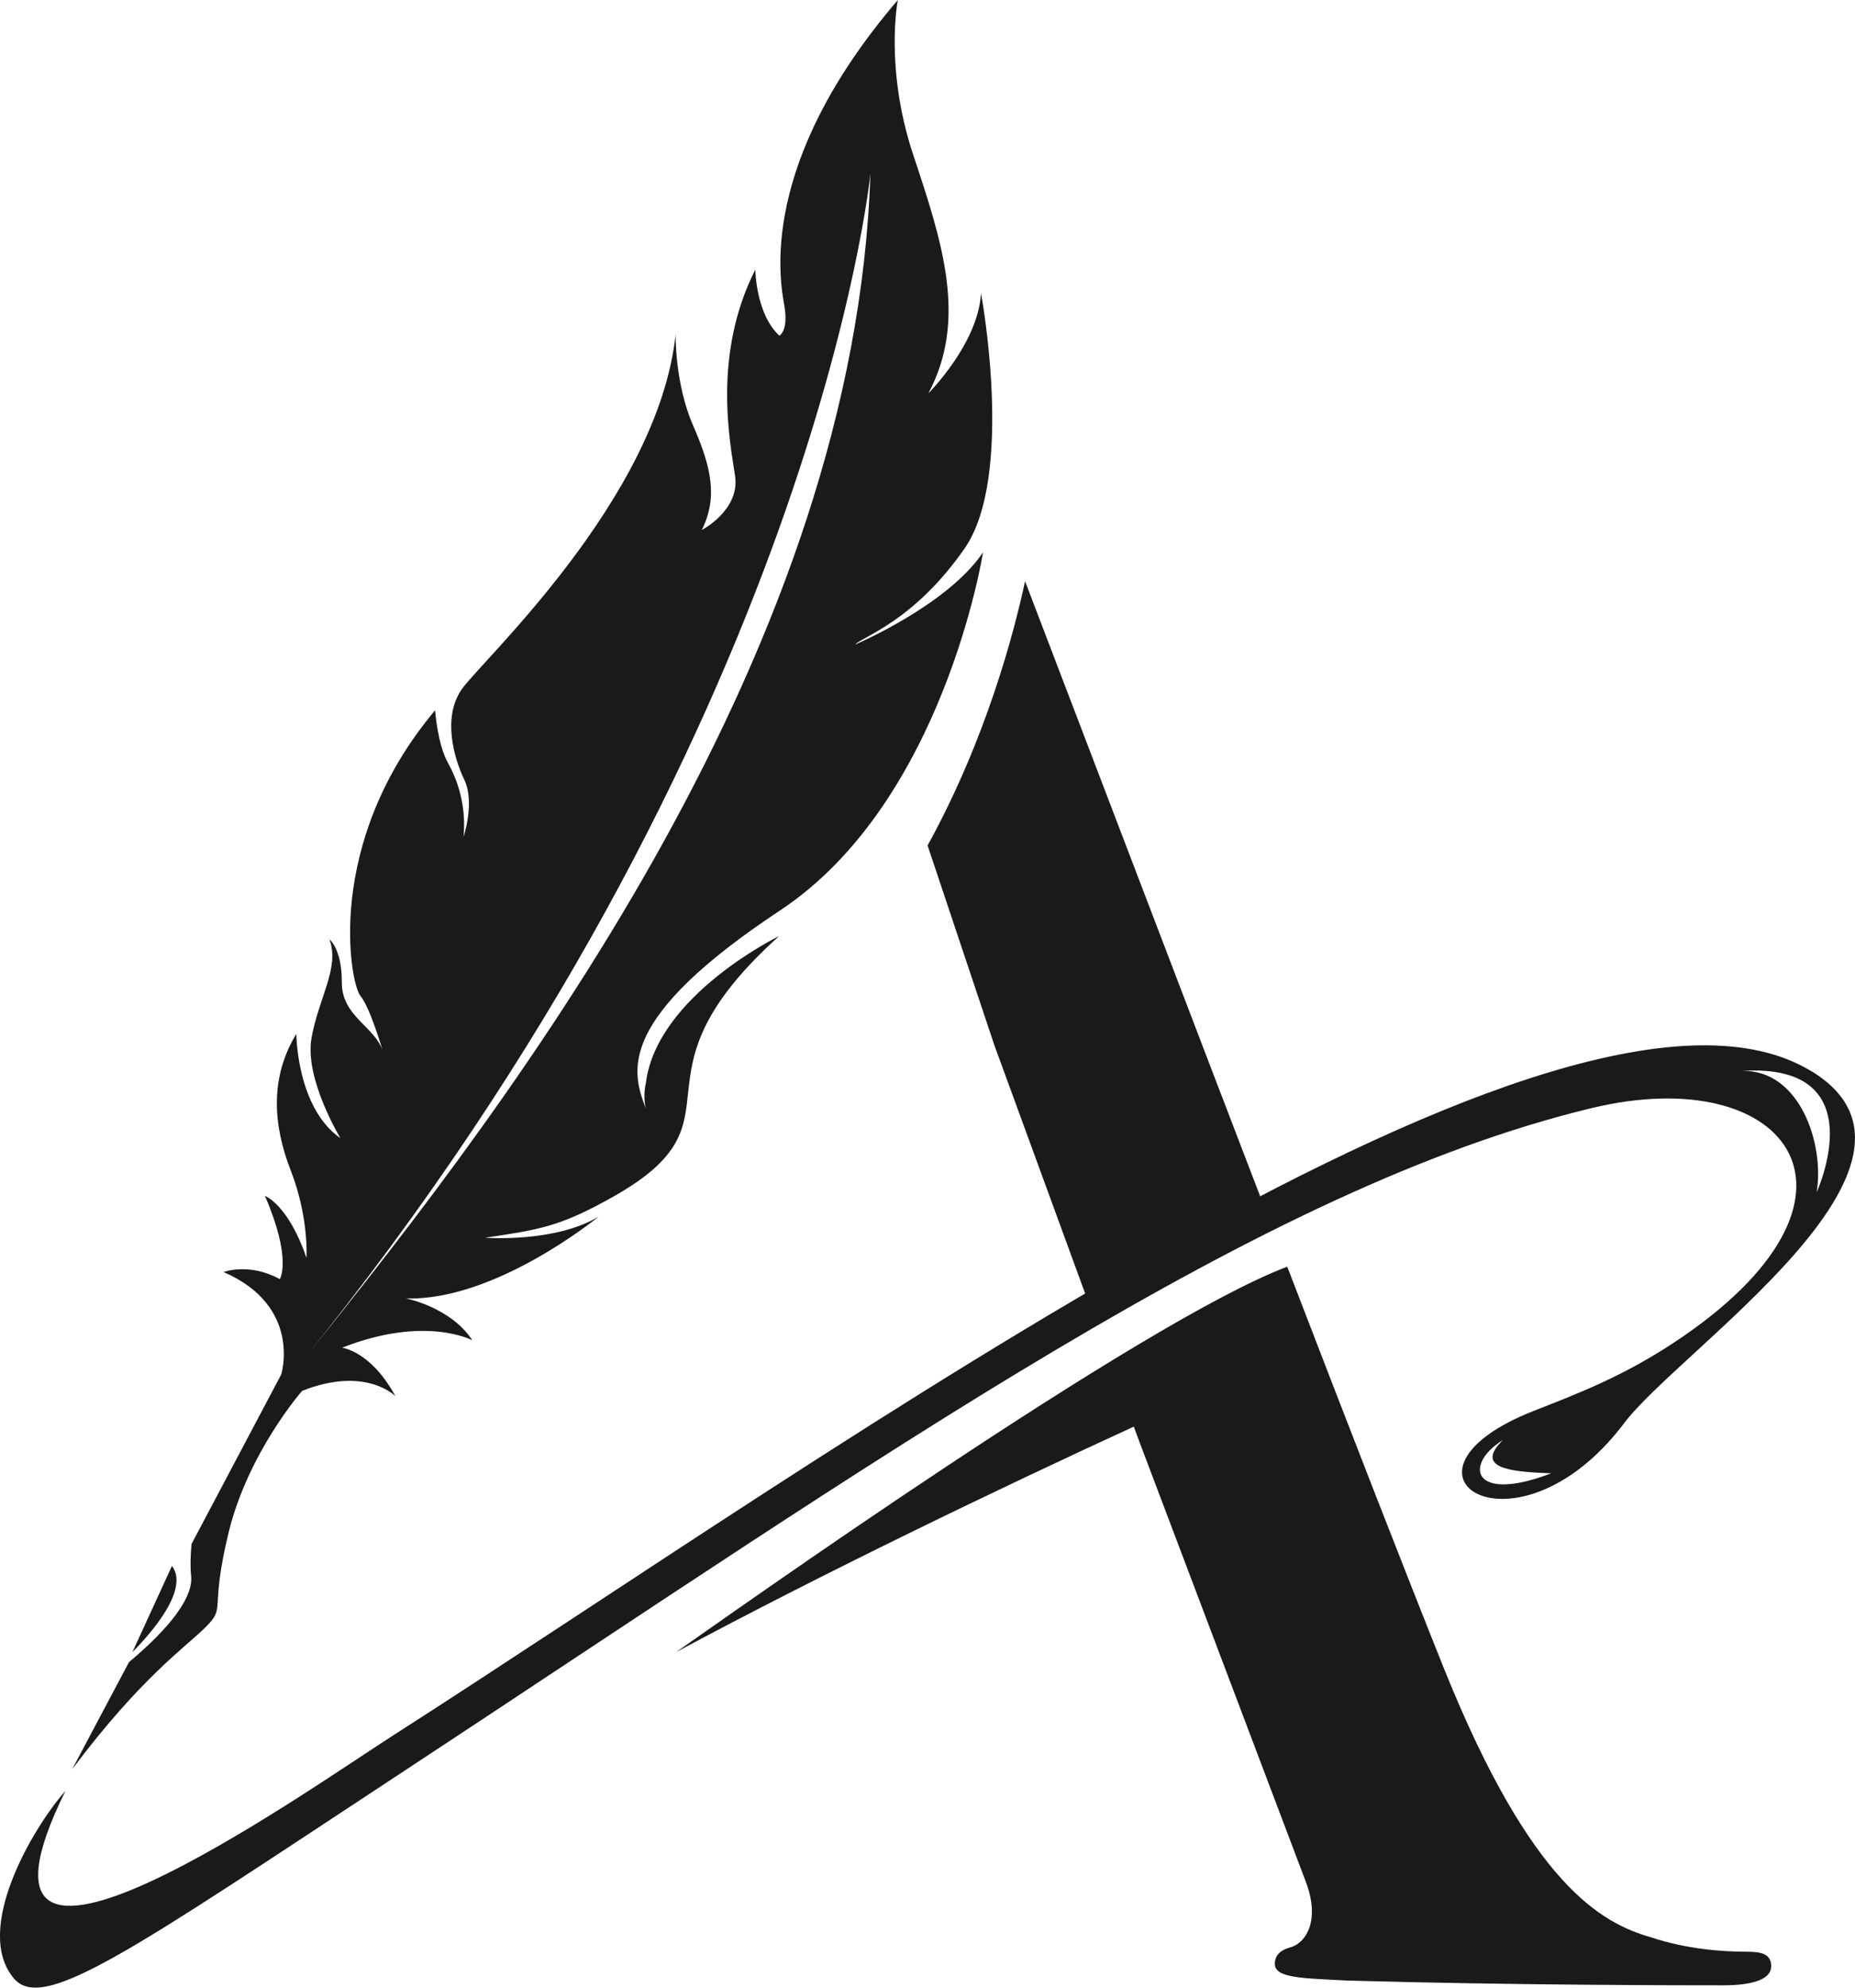<?xml version="1.0" encoding="UTF-8"?>
<svg data-bbox="-0.005 0 284.151 304.323" viewBox="0 0 284.15 304.34" xmlns="http://www.w3.org/2000/svg" data-type="color">
    <g>
        <path d="m11.04 270.92 8.72-16.43c4.35-3.64 10-9.19 9.51-13.29-.14-1.34-.09-3.01.07-4.8l13.74-25.96s3.25-10.43-8.83-15.68c0 0 3.88-1.49 8.61 1.08 0 0 1.94-2.99-2.28-12.74 0 0 3.52 1.25 6.37 9.48 0 0 .38-6.24-2.42-13.38-2.78-7.14-3.15-14.31.86-20.9 0 0 .04 11.3 6.76 15.97 0 0-5.52-9.07-4.44-15.3 1.1-6.23 4.37-10.82 2.75-15.14 0 0 1.93 1.43 1.9 6.6-.03 5.17 5.08 6.77 6.26 10.46 0 0-1.9-6.6-3.43-8.44-1.53-1.84-5.67-23.29 11.46-43.7 0 0 .36 5.15 1.93 7.98 1.57 2.83 2.85 6.63 2.43 11.39 0 0 1.76-5.26.13-8.69-1.64-3.43-3.38-9.6-.42-13.88 2.94-4.28 30.06-29.14 32.77-54.33 0 0-.13 7.51 2.67 13.91s3.83 11.01 1.34 16.02c0 0 5.86-3.03 5.1-8.26-.78-5.25-3.5-18.58 3.1-31.61 0 0 .05 6.74 3.68 10.12 0 0 1.43-.7.77-4.57-.66-3.84-4.17-21.65 17.38-46.83 0 0-2.07 10.43 2.38 23.78 4.46 13.37 8.32 25.2 2.29 36.45 0 0 7.65-7.61 8.07-15.34 0 0 5.23 28-2.54 39.12-7.77 11.14-15.57 13.43-16.75 14.68 0 0 14.1-5.97 19.6-14.12 0 0-6 38.21-31.08 54.82-25.11 16.61-22.78 24.6-20.59 30.28-.28-1.26-.26-2.58.03-3.91 1.73-13.36 20.41-22.44 20.41-22.44-24.53 22.05-4.11 27.86-25.39 39.89-8.27 4.67-11.43 5.07-19.67 6.3 0 0 10.75.81 17.43-3.25 0 0-15.8 12.98-29.55 12.54 0 0 6.84 1.31 10.18 6.41 0 0-7.19-3.89-19.96 1.14 0 0 4.4.48 8.18 7.42 0 0-4.54-4.69-14.3-.81 0 0-8.25 9.4-11.25 21.67-2.97 12.27-.33 11.29-3.49 14.47-3.17 3.16-9.85 7.63-20.5 21.82ZM133.33 26.59s-8.37 84.86-87.61 182.52C80.5 166.25 130.99 98.7 133.33 26.59ZM26.34 239.76l-6.06 13.2c1.09-1.13 9.14-9.15 6.06-13.2Z" fill-rule="evenodd" fill="#1a1a1a" data-color="1"/>
        <path d="M267.62 298.83c-3.67 0-9.18-.37-14.69-2.2-7.71-2.2-18.36-8.08-31.58-40.76-6.3-15.71-14.87-37.74-24.17-61.93-22.33 8.43-85.62 53.45-93.62 59.02 22.06-11.86 50.08-25.35 70.12-34.53l.74 2.02 25.63 67.73c2.2 5.88 0 9.18-2.2 9.92-1.47.37-2.57 1.1-2.57 2.57 0 2.2 4.04 2.2 11.02 2.57 25.34.73 52.15.73 57.66.73 4.04 0 7.35-.73 7.35-2.94 0-1.84-1.47-2.2-3.67-2.2Z" fill="#1a1a1a" data-color="1"/>
        <path d="M167.8 202.37c9.13-5.26 18.16-10.22 26.95-14.73-12.68-33-26.48-69.25-37.73-98.65-1.67 7.8-5.95 24.16-14.93 40.46l10.23 30.59 15.48 42.32Z" fill="#1a1a1a" data-color="1"/>
        <path d="M277.46 164.01c-37.35-22.74-148.9 57.95-217.29 101.73-12.97 8.3-70.06 48.8-50.15 8.47-5.03 5.66-14.22 21.34-7.86 28.74 4.49 5.25 18.11-4.41 59.19-31.43 74.63-49.09 131.85-89.63 182.37-101.84 30.44-7.37 46.17 13.84 12.61 35.94-8 5.27-15.05 7.9-21.24 10.34-24.68 9.63-3 23.83 13.56 2.12 8.31-11.32 51.95-40 28.8-54.09Zm-47.23 56.46c-4.37 4.29.91 4.88 7.38 5.11-12.14 4.65-13.45-1.35-7.38-5.11Zm48.05-37.94c1.21-7.38-2.57-18.71-11.36-18.57 20.47-1.23 11.36 18.57 11.36 18.57Z" fill="#1a1a1a" data-color="1"/>
    </g>
</svg>
